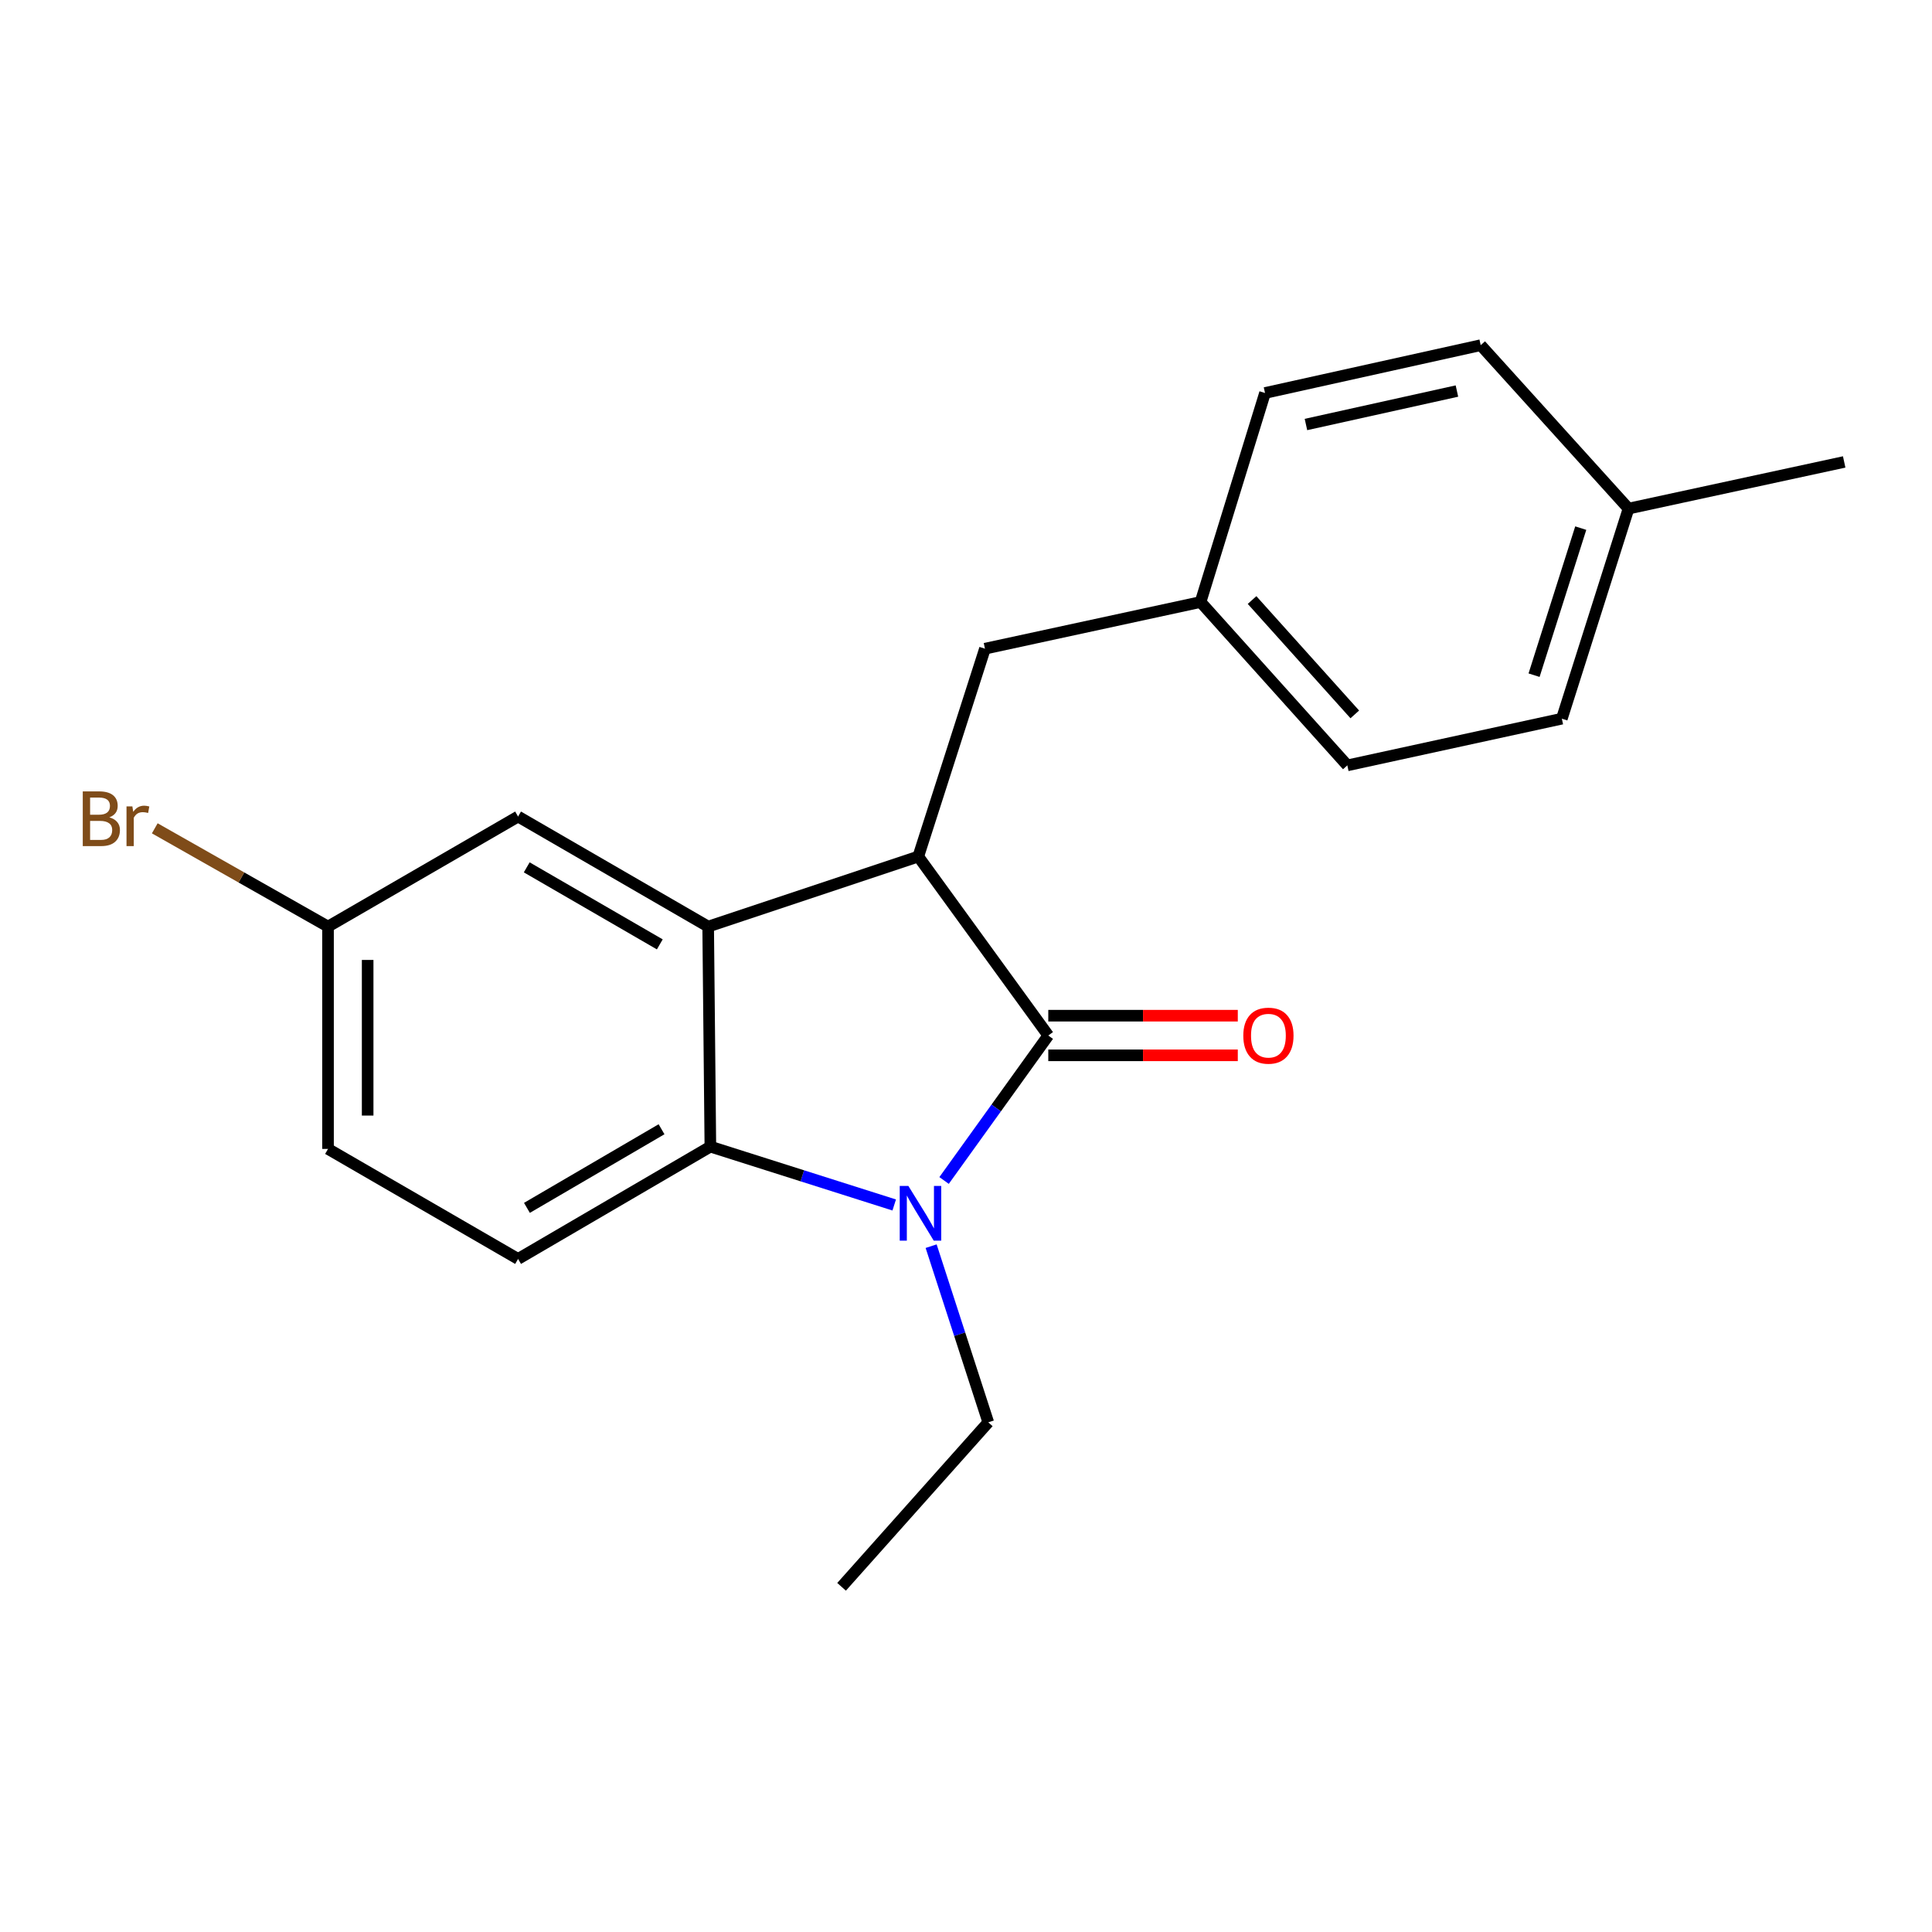 <?xml version='1.0' encoding='iso-8859-1'?>
<svg version='1.1' baseProfile='full'
              xmlns='http://www.w3.org/2000/svg'
                      xmlns:rdkit='http://www.rdkit.org/xml'
                      xmlns:xlink='http://www.w3.org/1999/xlink'
                  xml:space='preserve'
width='1000px' height='1000px' viewBox='0 0 1000 1000'>
<!-- END OF HEADER -->
<rect style='opacity:1.0;fill:#FFFFFF;stroke:none' width='1000' height='1000' x='0' y='0'> </rect>
<path class='bond-0' d='M 542.592,535.977 L 515.623,573.497' style='fill:none;fill-rule:evenodd;stroke:#000000;stroke-width:6px;stroke-linecap:butt;stroke-linejoin:miter;stroke-opacity:1' />
<path class='bond-0' d='M 515.623,573.497 L 488.653,611.018' style='fill:none;fill-rule:evenodd;stroke:#0000FF;stroke-width:6px;stroke-linecap:butt;stroke-linejoin:miter;stroke-opacity:1' />
<path class='bond-1' d='M 542.592,535.977 L 475.299,443.339' style='fill:none;fill-rule:evenodd;stroke:#000000;stroke-width:6px;stroke-linecap:butt;stroke-linejoin:miter;stroke-opacity:1' />
<path class='bond-5' d='M 542.592,546.234 L 591.636,546.234' style='fill:none;fill-rule:evenodd;stroke:#000000;stroke-width:6px;stroke-linecap:butt;stroke-linejoin:miter;stroke-opacity:1' />
<path class='bond-5' d='M 591.636,546.234 L 640.681,546.234' style='fill:none;fill-rule:evenodd;stroke:#FF0000;stroke-width:6px;stroke-linecap:butt;stroke-linejoin:miter;stroke-opacity:1' />
<path class='bond-5' d='M 542.592,525.721 L 591.636,525.721' style='fill:none;fill-rule:evenodd;stroke:#000000;stroke-width:6px;stroke-linecap:butt;stroke-linejoin:miter;stroke-opacity:1' />
<path class='bond-5' d='M 591.636,525.721 L 640.681,525.721' style='fill:none;fill-rule:evenodd;stroke:#FF0000;stroke-width:6px;stroke-linecap:butt;stroke-linejoin:miter;stroke-opacity:1' />
<path class='bond-3' d='M 462.846,623.697 L 415.266,608.595' style='fill:none;fill-rule:evenodd;stroke:#0000FF;stroke-width:6px;stroke-linecap:butt;stroke-linejoin:miter;stroke-opacity:1' />
<path class='bond-3' d='M 415.266,608.595 L 367.686,593.493' style='fill:none;fill-rule:evenodd;stroke:#000000;stroke-width:6px;stroke-linecap:butt;stroke-linejoin:miter;stroke-opacity:1' />
<path class='bond-9' d='M 481.953,645.014 L 496.74,690.604' style='fill:none;fill-rule:evenodd;stroke:#0000FF;stroke-width:6px;stroke-linecap:butt;stroke-linejoin:miter;stroke-opacity:1' />
<path class='bond-9' d='M 496.74,690.604 L 511.527,736.193' style='fill:none;fill-rule:evenodd;stroke:#000000;stroke-width:6px;stroke-linecap:butt;stroke-linejoin:miter;stroke-opacity:1' />
<path class='bond-2' d='M 475.299,443.339 L 366.547,479.601' style='fill:none;fill-rule:evenodd;stroke:#000000;stroke-width:6px;stroke-linecap:butt;stroke-linejoin:miter;stroke-opacity:1' />
<path class='bond-7' d='M 475.299,443.339 L 509.817,335.761' style='fill:none;fill-rule:evenodd;stroke:#000000;stroke-width:6px;stroke-linecap:butt;stroke-linejoin:miter;stroke-opacity:1' />
<path class='bond-6' d='M 366.547,479.601 L 268.154,422.644' style='fill:none;fill-rule:evenodd;stroke:#000000;stroke-width:6px;stroke-linecap:butt;stroke-linejoin:miter;stroke-opacity:1' />
<path class='bond-6' d='M 341.511,488.81 L 272.636,448.94' style='fill:none;fill-rule:evenodd;stroke:#000000;stroke-width:6px;stroke-linecap:butt;stroke-linejoin:miter;stroke-opacity:1' />
<path class='bond-20' d='M 366.547,479.601 L 367.686,593.493' style='fill:none;fill-rule:evenodd;stroke:#000000;stroke-width:6px;stroke-linecap:butt;stroke-linejoin:miter;stroke-opacity:1' />
<path class='bond-4' d='M 367.686,593.493 L 268.154,651.624' style='fill:none;fill-rule:evenodd;stroke:#000000;stroke-width:6px;stroke-linecap:butt;stroke-linejoin:miter;stroke-opacity:1' />
<path class='bond-4' d='M 342.411,584.499 L 272.739,625.191' style='fill:none;fill-rule:evenodd;stroke:#000000;stroke-width:6px;stroke-linecap:butt;stroke-linejoin:miter;stroke-opacity:1' />
<path class='bond-11' d='M 268.154,651.624 L 169.784,594.678' style='fill:none;fill-rule:evenodd;stroke:#000000;stroke-width:6px;stroke-linecap:butt;stroke-linejoin:miter;stroke-opacity:1' />
<path class='bond-8' d='M 268.154,422.644 L 169.784,479.601' style='fill:none;fill-rule:evenodd;stroke:#000000;stroke-width:6px;stroke-linecap:butt;stroke-linejoin:miter;stroke-opacity:1' />
<path class='bond-10' d='M 509.817,335.761 L 621.407,311.602' style='fill:none;fill-rule:evenodd;stroke:#000000;stroke-width:6px;stroke-linecap:butt;stroke-linejoin:miter;stroke-opacity:1' />
<path class='bond-12' d='M 169.784,479.601 L 124.946,454.168' style='fill:none;fill-rule:evenodd;stroke:#000000;stroke-width:6px;stroke-linecap:butt;stroke-linejoin:miter;stroke-opacity:1' />
<path class='bond-12' d='M 124.946,454.168 L 80.108,428.735' style='fill:none;fill-rule:evenodd;stroke:#7F4C19;stroke-width:6px;stroke-linecap:butt;stroke-linejoin:miter;stroke-opacity:1' />
<path class='bond-21' d='M 169.784,479.601 L 169.784,594.678' style='fill:none;fill-rule:evenodd;stroke:#000000;stroke-width:6px;stroke-linecap:butt;stroke-linejoin:miter;stroke-opacity:1' />
<path class='bond-21' d='M 190.297,496.863 L 190.297,577.416' style='fill:none;fill-rule:evenodd;stroke:#000000;stroke-width:6px;stroke-linecap:butt;stroke-linejoin:miter;stroke-opacity:1' />
<path class='bond-19' d='M 511.527,736.193 L 435.595,821.333' style='fill:none;fill-rule:evenodd;stroke:#000000;stroke-width:6px;stroke-linecap:butt;stroke-linejoin:miter;stroke-opacity:1' />
<path class='bond-14' d='M 621.407,311.602 L 654.774,203.408' style='fill:none;fill-rule:evenodd;stroke:#000000;stroke-width:6px;stroke-linecap:butt;stroke-linejoin:miter;stroke-opacity:1' />
<path class='bond-15' d='M 621.407,311.602 L 697.372,396.16' style='fill:none;fill-rule:evenodd;stroke:#000000;stroke-width:6px;stroke-linecap:butt;stroke-linejoin:miter;stroke-opacity:1' />
<path class='bond-15' d='M 648.061,310.577 L 701.237,369.767' style='fill:none;fill-rule:evenodd;stroke:#000000;stroke-width:6px;stroke-linecap:butt;stroke-linejoin:miter;stroke-opacity:1' />
<path class='bond-13' d='M 842.922,263.248 L 808.403,371.989' style='fill:none;fill-rule:evenodd;stroke:#000000;stroke-width:6px;stroke-linecap:butt;stroke-linejoin:miter;stroke-opacity:1' />
<path class='bond-13' d='M 818.193,273.353 L 794.03,349.471' style='fill:none;fill-rule:evenodd;stroke:#000000;stroke-width:6px;stroke-linecap:butt;stroke-linejoin:miter;stroke-opacity:1' />
<path class='bond-18' d='M 842.922,263.248 L 954.545,239.1' style='fill:none;fill-rule:evenodd;stroke:#000000;stroke-width:6px;stroke-linecap:butt;stroke-linejoin:miter;stroke-opacity:1' />
<path class='bond-22' d='M 842.922,263.248 L 766.409,178.667' style='fill:none;fill-rule:evenodd;stroke:#000000;stroke-width:6px;stroke-linecap:butt;stroke-linejoin:miter;stroke-opacity:1' />
<path class='bond-17' d='M 654.774,203.408 L 766.409,178.667' style='fill:none;fill-rule:evenodd;stroke:#000000;stroke-width:6px;stroke-linecap:butt;stroke-linejoin:miter;stroke-opacity:1' />
<path class='bond-17' d='M 675.958,219.724 L 754.102,202.405' style='fill:none;fill-rule:evenodd;stroke:#000000;stroke-width:6px;stroke-linecap:butt;stroke-linejoin:miter;stroke-opacity:1' />
<path class='bond-16' d='M 697.372,396.16 L 808.403,371.989' style='fill:none;fill-rule:evenodd;stroke:#000000;stroke-width:6px;stroke-linecap:butt;stroke-linejoin:miter;stroke-opacity:1' />
<path  class='atom-1' d='M 470.178 613.851
L 479.458 628.851
Q 480.378 630.331, 481.858 633.011
Q 483.338 635.691, 483.418 635.851
L 483.418 613.851
L 487.178 613.851
L 487.178 642.171
L 483.298 642.171
L 473.338 625.771
Q 472.178 623.851, 470.938 621.651
Q 469.738 619.451, 469.378 618.771
L 469.378 642.171
L 465.698 642.171
L 465.698 613.851
L 470.178 613.851
' fill='#0000FF'/>
<path  class='atom-6' d='M 643.529 536.057
Q 643.529 529.257, 646.889 525.457
Q 650.249 521.657, 656.529 521.657
Q 662.809 521.657, 666.169 525.457
Q 669.529 529.257, 669.529 536.057
Q 669.529 542.937, 666.129 546.857
Q 662.729 550.737, 656.529 550.737
Q 650.289 550.737, 646.889 546.857
Q 643.529 542.977, 643.529 536.057
M 656.529 547.537
Q 660.849 547.537, 663.169 544.657
Q 665.529 541.737, 665.529 536.057
Q 665.529 530.497, 663.169 527.697
Q 660.849 524.857, 656.529 524.857
Q 652.209 524.857, 649.849 527.657
Q 647.529 530.457, 647.529 536.057
Q 647.529 541.777, 649.849 544.657
Q 652.209 547.537, 656.529 547.537
' fill='#FF0000'/>
<path  class='atom-13' d='M 56.599 423.064
Q 59.319 423.824, 60.679 425.504
Q 62.08 427.144, 62.08 429.584
Q 62.08 433.504, 59.559 435.744
Q 57.08 437.944, 52.359 437.944
L 42.84 437.944
L 42.84 409.624
L 51.2 409.624
Q 56.039 409.624, 58.48 411.584
Q 60.919 413.544, 60.919 417.144
Q 60.919 421.424, 56.599 423.064
M 46.639 412.824
L 46.639 421.704
L 51.2 421.704
Q 53.999 421.704, 55.44 420.584
Q 56.919 419.424, 56.919 417.144
Q 56.919 412.824, 51.2 412.824
L 46.639 412.824
M 52.359 434.744
Q 55.12 434.744, 56.599 433.424
Q 58.08 432.104, 58.08 429.584
Q 58.08 427.264, 56.44 426.104
Q 54.84 424.904, 51.76 424.904
L 46.639 424.904
L 46.639 434.744
L 52.359 434.744
' fill='#7F4C19'/>
<path  class='atom-13' d='M 68.519 417.384
L 68.96 420.224
Q 71.12 417.024, 74.639 417.024
Q 75.76 417.024, 77.279 417.424
L 76.68 420.784
Q 74.96 420.384, 73.999 420.384
Q 72.32 420.384, 71.2 421.064
Q 70.12 421.704, 69.24 423.264
L 69.24 437.944
L 65.48 437.944
L 65.48 417.384
L 68.519 417.384
' fill='#7F4C19'/>
</svg>
